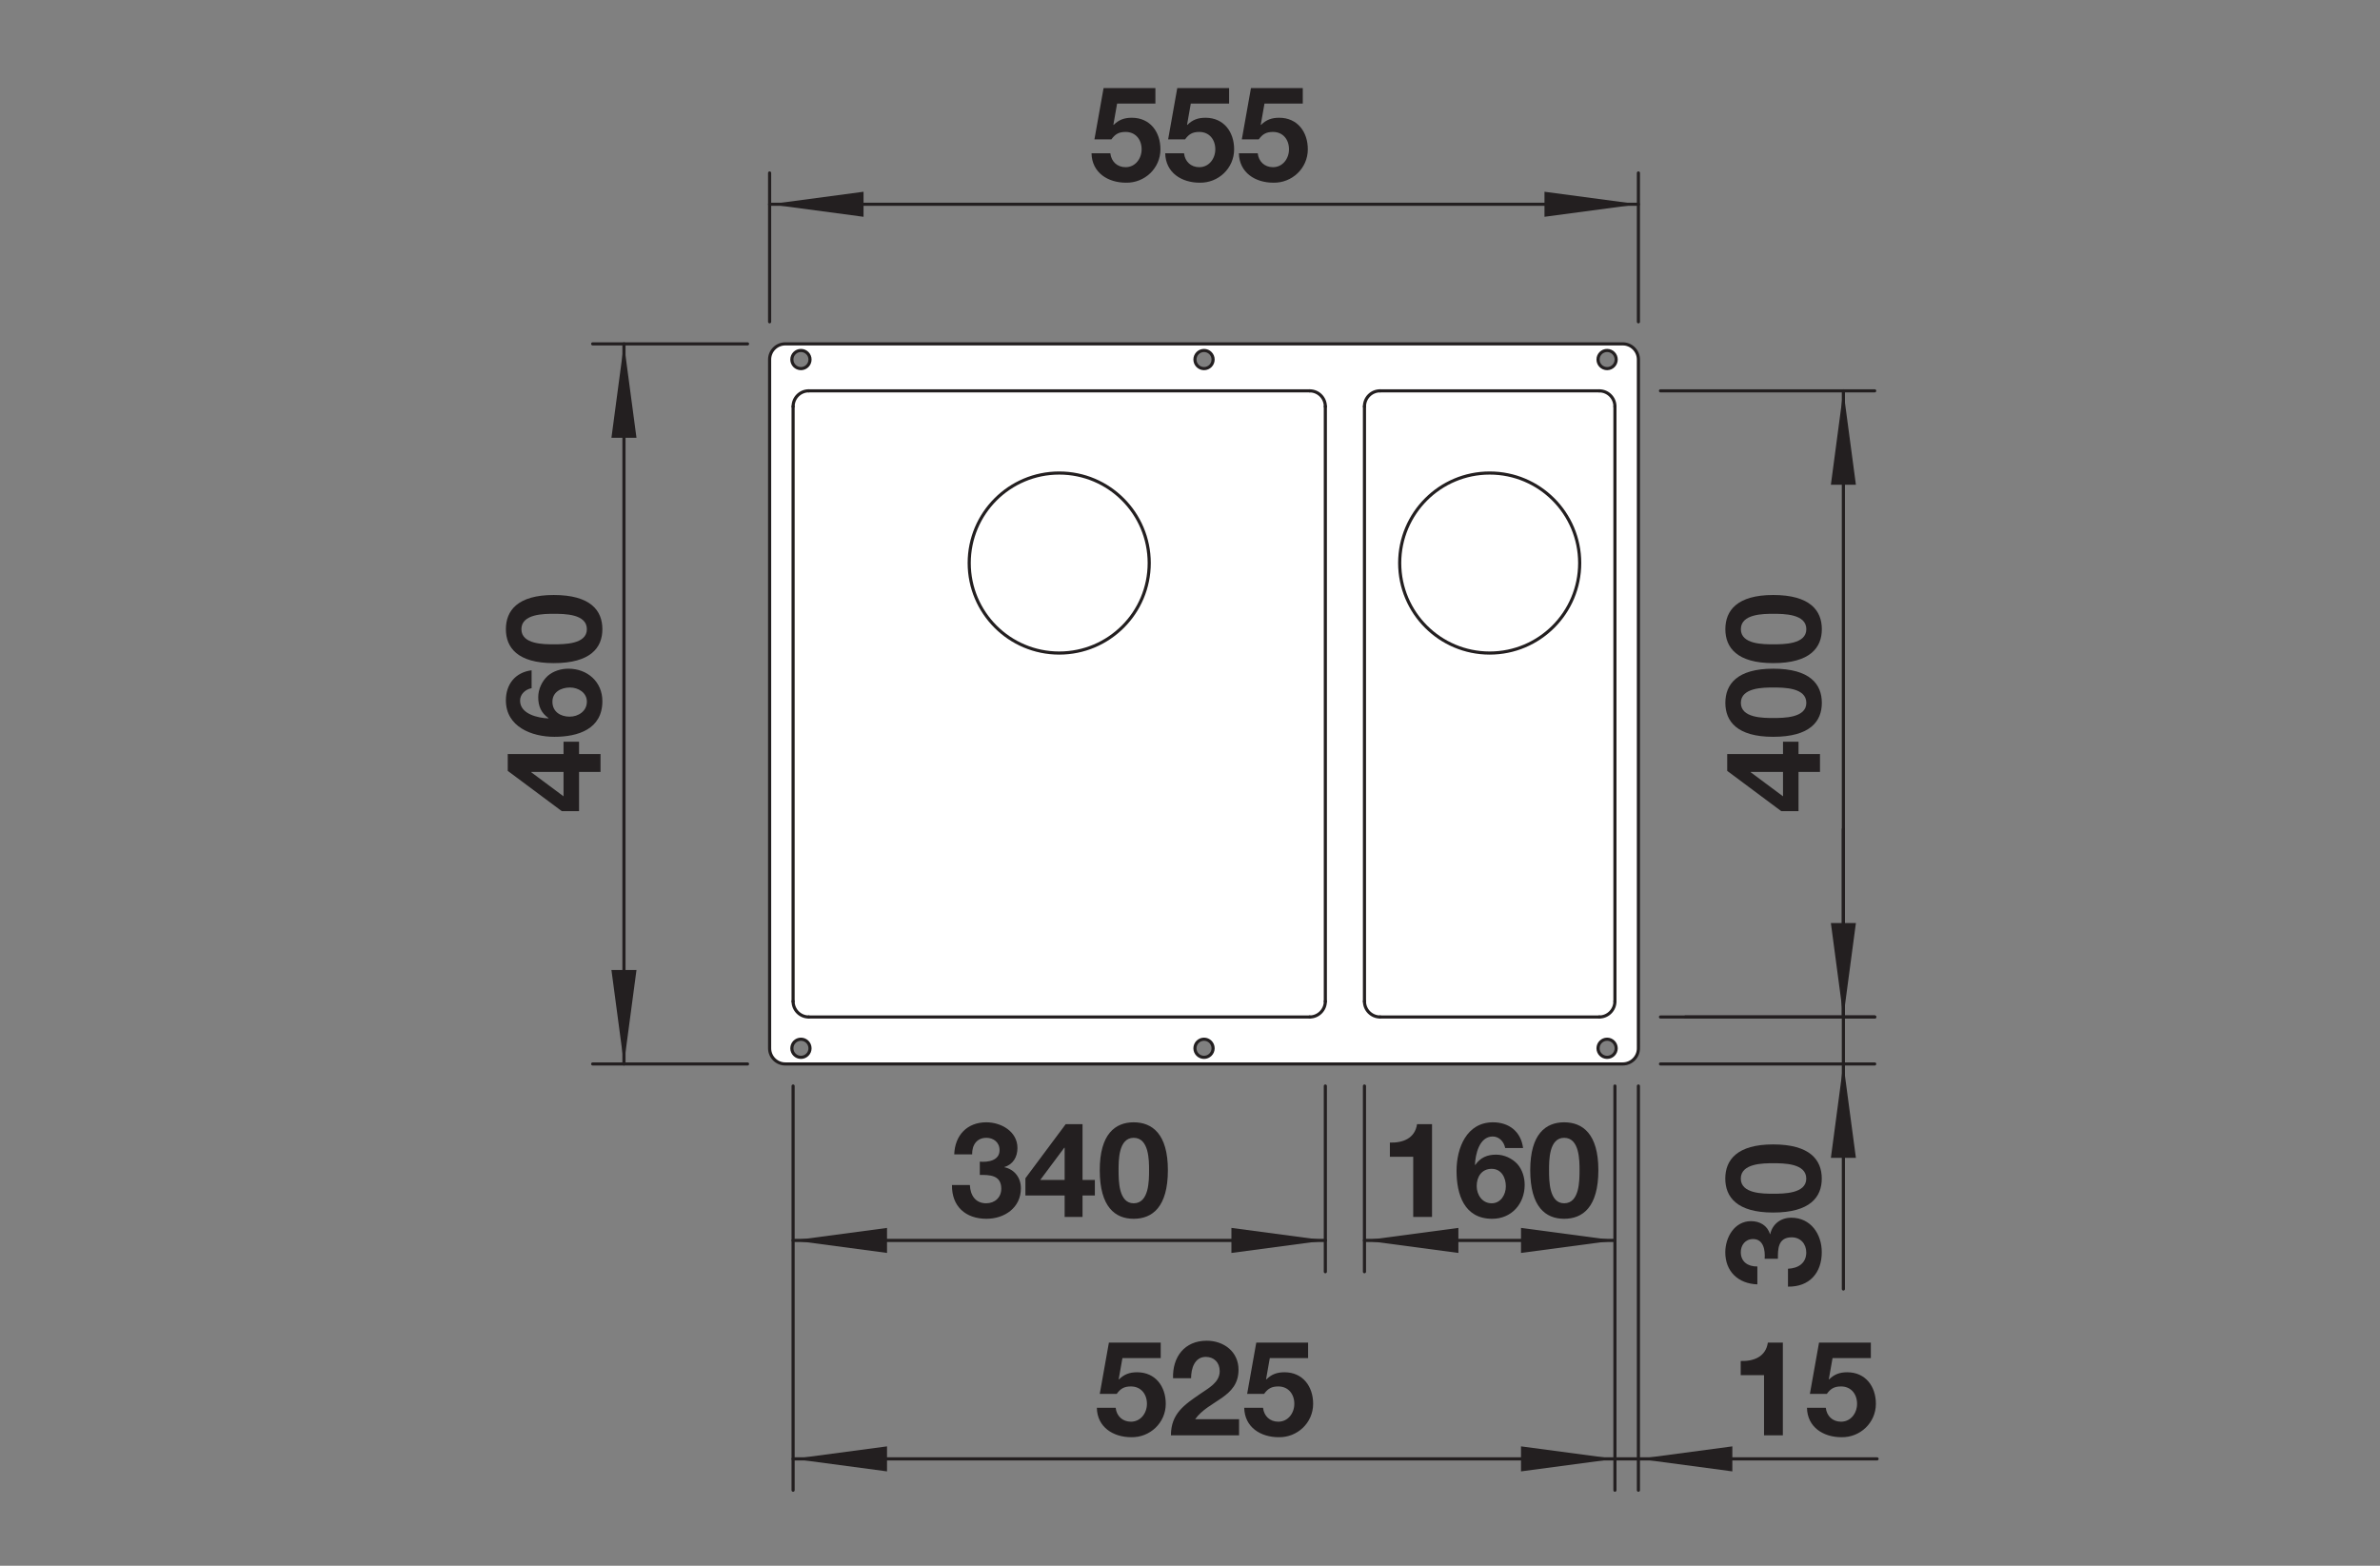 <?xml version="1.0" encoding="UTF-8" standalone="no"?>
<!-- Created with Inkscape (http://www.inkscape.org/) -->

<svg
   version="1.1"
   id="svg2"
   xml:space="preserve"
   width="143.623"
   height="94.488"
   viewBox="0 0 143.623 94.488"
   xmlns="http://www.w3.org/2000/svg"
   xmlns:svg="http://www.w3.org/2000/svg"><rect x="0" y="0" width="143.623" height="94.488" fill="#808080" stroke="none"/><defs
     id="defs6"><clipPath
       clipPathUnits="userSpaceOnUse"
       id="clipPath16"><path
         d="M 0,70.866 H 107.717 V 0 H 0 Z"
         id="path14" /></clipPath></defs><g
     id="g8"
     transform="matrix(1.333,0,0,-1.333,0,94.488)"><g
       id="g10"><g
         id="g12"
         clip-path="url(#clipPath16)"><g
           id="g18"
           transform="translate(72.755,54.196)"><path
             d="m 0,0 c -0.228,0 -0.411,0.184 -0.411,0.411 0,0.227 0.183,0.411 0.411,0.411 0.227,0 0.411,-0.184 0.411,-0.411 C 0.411,0.184 0.227,0 0,0 m 0,-31.181 c -0.228,0 -0.411,0.184 -0.411,0.41 0,0.228 0.183,0.412 0.411,0.412 0.227,0 0.411,-0.184 0.411,-0.412 0,-0.226 -0.184,-0.41 -0.411,-0.41 M -18.248,0 c -0.227,0 -0.411,0.184 -0.411,0.411 0,0.227 0.184,0.411 0.411,0.411 0.227,0 0.411,-0.184 0.411,-0.411 C -17.837,0.184 -18.021,0 -18.248,0 m 0,-31.181 c -0.227,0 -0.411,0.184 -0.411,0.41 0,0.228 0.184,0.412 0.411,0.412 0.227,0 0.411,-0.184 0.411,-0.412 0,-0.226 -0.184,-0.41 -0.411,-0.41 M -36.496,0 c -0.227,0 -0.411,0.184 -0.411,0.411 0,0.227 0.184,0.411 0.411,0.411 0.227,0 0.411,-0.184 0.411,-0.411 C -36.085,0.184 -36.269,0 -36.496,0 m 0,-31.181 c -0.227,0 -0.411,0.184 -0.411,0.41 0,0.228 0.184,0.412 0.411,0.412 0.227,0 0.411,-0.184 0.411,-0.412 0,-0.226 -0.184,-0.41 -0.411,-0.41 M 0.709,1.12 h -37.914 c -0.391,0 -0.709,-0.318 -0.709,-0.709 v -31.182 c 0,-0.39 0.318,-0.708 0.709,-0.708 H 0.709 c 0.391,0 0.708,0.318 0.708,0.708 V 0.411 C 1.417,0.802 1.1,1.12 0.709,1.12"
             style="fill:#ffffff;fill-opacity:1;fill-rule:nonzero;stroke:none"
             id="path20" /></g><g
           id="g22"
           transform="translate(72.755,54.196)"><path
             d="m 0,0 c -0.228,0 -0.411,0.184 -0.411,0.411 0,0.227 0.183,0.411 0.411,0.411 0.227,0 0.411,-0.184 0.411,-0.411 C 0.411,0.184 0.227,0 0,0 Z m 0,-31.181 c -0.228,0 -0.411,0.184 -0.411,0.41 0,0.228 0.183,0.412 0.411,0.412 0.227,0 0.411,-0.184 0.411,-0.412 0,-0.226 -0.184,-0.41 -0.411,-0.41 z M -18.248,0 c -0.227,0 -0.411,0.184 -0.411,0.411 0,0.227 0.184,0.411 0.411,0.411 0.227,0 0.411,-0.184 0.411,-0.411 C -17.837,0.184 -18.021,0 -18.248,0 Z m 0,-31.181 c -0.227,0 -0.411,0.184 -0.411,0.41 0,0.228 0.184,0.412 0.411,0.412 0.227,0 0.411,-0.184 0.411,-0.412 0,-0.226 -0.184,-0.41 -0.411,-0.41 z M -36.496,0 c -0.227,0 -0.411,0.184 -0.411,0.411 0,0.227 0.184,0.411 0.411,0.411 0.227,0 0.411,-0.184 0.411,-0.411 C -36.085,0.184 -36.269,0 -36.496,0 Z m 0,-31.181 c -0.227,0 -0.411,0.184 -0.411,0.41 0,0.228 0.184,0.412 0.411,0.412 0.227,0 0.411,-0.184 0.411,-0.412 0,-0.226 -0.184,-0.41 -0.411,-0.41 z M 0.709,1.12 h -37.914 c -0.391,0 -0.709,-0.318 -0.709,-0.709 v -31.182 c 0,-0.39 0.318,-0.708 0.709,-0.708 H 0.709 c 0.391,0 0.708,0.318 0.708,0.708 V 0.411 C 1.417,0.802 1.1,1.12 0.709,1.12 Z"
             style="fill:none;stroke:#231f20;stroke-width:0.142;stroke-linecap:round;stroke-linejoin:round;stroke-miterlimit:10;stroke-dasharray:none;stroke-opacity:1"
             id="path24" /></g><g
           id="g26"
           transform="translate(72.4,24.843)"><path
             d="M 0,0 H -9.921"
             style="fill:none;stroke:#231f20;stroke-width:0.142;stroke-linecap:round;stroke-linejoin:round;stroke-miterlimit:10;stroke-dasharray:none;stroke-opacity:1"
             id="path28" /></g><g
           id="g30"
           transform="translate(59.29,24.843)"><path
             d="M 0,0 H -22.677"
             style="fill:none;stroke:#231f20;stroke-width:0.142;stroke-linecap:round;stroke-linejoin:round;stroke-miterlimit:10;stroke-dasharray:none;stroke-opacity:1"
             id="path32" /></g><g
           id="g34"
           transform="translate(35.904,25.551)"><path
             d="M 0,0 V 26.93"
             style="fill:none;stroke:#231f20;stroke-width:0.142;stroke-linecap:round;stroke-linejoin:round;stroke-miterlimit:10;stroke-dasharray:none;stroke-opacity:1"
             id="path36" /></g><g
           id="g38"
           transform="translate(36.613,53.19)"><path
             d="M 0,0 H 22.677"
             style="fill:none;stroke:#231f20;stroke-width:0.142;stroke-linecap:round;stroke-linejoin:round;stroke-miterlimit:10;stroke-dasharray:none;stroke-opacity:1"
             id="path40" /></g><g
           id="g42"
           transform="translate(62.479,53.19)"><path
             d="M 0,0 H 9.921"
             style="fill:none;stroke:#231f20;stroke-width:0.142;stroke-linecap:round;stroke-linejoin:round;stroke-miterlimit:10;stroke-dasharray:none;stroke-opacity:1"
             id="path44" /></g><g
           id="g46"
           transform="translate(59.999,52.481)"><path
             d="M 0,0 V -26.93"
             style="fill:none;stroke:#231f20;stroke-width:0.142;stroke-linecap:round;stroke-linejoin:round;stroke-miterlimit:10;stroke-dasharray:none;stroke-opacity:1"
             id="path48" /></g><g
           id="g50"
           transform="translate(61.77,25.551)"><path
             d="M 0,0 V 26.93"
             style="fill:none;stroke:#231f20;stroke-width:0.142;stroke-linecap:round;stroke-linejoin:round;stroke-miterlimit:10;stroke-dasharray:none;stroke-opacity:1"
             id="path52" /></g><g
           id="g54"
           transform="translate(73.109,52.481)"><path
             d="M 0,0 V -26.93"
             style="fill:none;stroke:#231f20;stroke-width:0.142;stroke-linecap:round;stroke-linejoin:round;stroke-miterlimit:10;stroke-dasharray:none;stroke-opacity:1"
             id="path56" /></g><g
           id="g58"
           transform="translate(63.365,45.394)"><path
             d="M 0,0 C 0,2.25 1.824,4.075 4.074,4.075 6.325,4.075 8.149,2.25 8.149,0 8.149,-2.25 6.325,-4.075 4.074,-4.075 1.824,-4.075 0,-2.25 0,0 Z"
             style="fill:none;stroke:#231f20;stroke-width:0.142;stroke-linecap:round;stroke-linejoin:round;stroke-miterlimit:10;stroke-dasharray:none;stroke-opacity:1"
             id="path60" /></g><g
           id="g62"
           transform="translate(43.877,45.394)"><path
             d="M 0,0 C 0,2.25 1.824,4.075 4.075,4.075 6.325,4.075 8.149,2.25 8.149,0 8.149,-2.25 6.325,-4.075 4.075,-4.075 1.824,-4.075 0,-2.25 0,0 Z"
             style="fill:none;stroke:#231f20;stroke-width:0.142;stroke-linecap:round;stroke-linejoin:round;stroke-miterlimit:10;stroke-dasharray:none;stroke-opacity:1"
             id="path64" /></g><g
           id="g66"
           transform="translate(59.29,24.843)"><path
             d="M 0,0 C 0.392,0 0.709,0.317 0.709,0.708"
             style="fill:none;stroke:#231f20;stroke-width:0.142;stroke-linecap:round;stroke-linejoin:round;stroke-miterlimit:10;stroke-dasharray:none;stroke-opacity:1"
             id="path68" /></g><g
           id="g70"
           transform="translate(59.999,52.481)"><path
             d="M 0,0 C 0,0.391 -0.317,0.708 -0.709,0.708"
             style="fill:none;stroke:#231f20;stroke-width:0.142;stroke-linecap:round;stroke-linejoin:round;stroke-miterlimit:10;stroke-dasharray:none;stroke-opacity:1"
             id="path72" /></g><g
           id="g74"
           transform="translate(36.613,53.19)"><path
             d="M 0,0 C -0.391,0 -0.708,-0.317 -0.708,-0.708"
             style="fill:none;stroke:#231f20;stroke-width:0.142;stroke-linecap:round;stroke-linejoin:round;stroke-miterlimit:10;stroke-dasharray:none;stroke-opacity:1"
             id="path76" /></g><g
           id="g78"
           transform="translate(35.904,25.551)"><path
             d="M 0,0 C 0,-0.391 0.317,-0.708 0.708,-0.708"
             style="fill:none;stroke:#231f20;stroke-width:0.142;stroke-linecap:round;stroke-linejoin:round;stroke-miterlimit:10;stroke-dasharray:none;stroke-opacity:1"
             id="path80" /></g><g
           id="g82"
           transform="translate(72.4,24.843)"><path
             d="M 0,0 C 0.392,0 0.709,0.317 0.709,0.708"
             style="fill:none;stroke:#231f20;stroke-width:0.142;stroke-linecap:round;stroke-linejoin:round;stroke-miterlimit:10;stroke-dasharray:none;stroke-opacity:1"
             id="path84" /></g><g
           id="g86"
           transform="translate(73.109,52.481)"><path
             d="M 0,0 C 0,0.391 -0.317,0.708 -0.709,0.708"
             style="fill:none;stroke:#231f20;stroke-width:0.142;stroke-linecap:round;stroke-linejoin:round;stroke-miterlimit:10;stroke-dasharray:none;stroke-opacity:1"
             id="path88" /></g><g
           id="g90"
           transform="translate(62.479,53.19)"><path
             d="M 0,0 C -0.392,0 -0.709,-0.317 -0.709,-0.708"
             style="fill:none;stroke:#231f20;stroke-width:0.142;stroke-linecap:round;stroke-linejoin:round;stroke-miterlimit:10;stroke-dasharray:none;stroke-opacity:1"
             id="path92" /></g><g
           id="g94"
           transform="translate(61.77,25.551)"><path
             d="M 0,0 C 0,-0.391 0.317,-0.708 0.709,-0.708"
             style="fill:none;stroke:#231f20;stroke-width:0.142;stroke-linecap:round;stroke-linejoin:round;stroke-miterlimit:10;stroke-dasharray:none;stroke-opacity:1"
             id="path96" /></g></g></g><g
       id="g98"
       transform="translate(73.109,21.718)"><path
         d="M 0,0 V -18.299"
         style="fill:none;stroke:#231f20;stroke-width:0.142;stroke-linecap:round;stroke-linejoin:round;stroke-miterlimit:10;stroke-dasharray:none;stroke-opacity:1"
         id="path100" /></g><g
       id="g102"
       transform="translate(35.904,21.718)"><path
         d="M 0,0 V -18.299"
         style="fill:none;stroke:#231f20;stroke-width:0.142;stroke-linecap:round;stroke-linejoin:round;stroke-miterlimit:10;stroke-dasharray:none;stroke-opacity:1"
         id="path104" /></g><g
       id="g106"
       transform="translate(73.109,4.838)"><path
         d="M 0,0 -4.252,-0.567 V 0.566 Z"
         style="fill:#231f20;fill-opacity:1;fill-rule:nonzero;stroke:none"
         id="path108" /></g><g
       id="g110"
       transform="translate(35.904,4.838)"><path
         d="M 0,0 4.252,0.566 V -0.567 Z"
         style="fill:#231f20;fill-opacity:1;fill-rule:nonzero;stroke:none"
         id="path112" /></g><g
       id="g114"
       transform="translate(74.172,21.718)"><path
         d="M 0,0 V -18.299"
         style="fill:none;stroke:#231f20;stroke-width:0.142;stroke-linecap:round;stroke-linejoin:round;stroke-miterlimit:10;stroke-dasharray:none;stroke-opacity:1"
         id="path116" /></g><g
       id="g118"
       transform="translate(35.904,4.838)"><path
         d="M 0,0 H 49.073"
         style="fill:none;stroke:#231f20;stroke-width:0.142;stroke-linecap:round;stroke-linejoin:round;stroke-miterlimit:10;stroke-dasharray:none;stroke-opacity:1"
         id="path120" /></g><g
       id="g122"
       transform="translate(74.172,4.838)"><path
         d="M 0,0 4.252,0.566 V -0.567 Z"
         style="fill:#231f20;fill-opacity:1;fill-rule:nonzero;stroke:none"
         id="path124" /></g><g
       aria-label="30"
       transform="matrix(0,1,1,0,82.389,12.528)"
       id="text128"
       style="font-weight:bold;font-size:6px;font-family:'HelveticaNeueLT Pro 55 Roman';-inkscape-font-specification:HelveticaNeueLTPro-Bd;fill:#231f20"><path
         d="m 1.368,-1.902 c 0.414,0 0.972,-0.012 0.972,0.624 0,0.402 -0.3,0.66 -0.684,0.66 -0.492,0 -0.72,-0.372 -0.738,-0.828 h -0.81 c -0.018,0.966 0.618,1.53 1.56,1.53 0.816,0 1.56,-0.498 1.56,-1.38 0,-0.474 -0.282,-0.852 -0.744,-0.954 v -0.012 c 0.39,-0.114 0.588,-0.456 0.588,-0.858 0,-0.75 -0.738,-1.164 -1.41,-1.164 -0.87,0 -1.422,0.588 -1.452,1.452 h 0.81 c -0.006,-0.432 0.216,-0.75 0.648,-0.75 0.312,0 0.594,0.198 0.594,0.558 0,0.48 -0.528,0.552 -0.894,0.522 z"
         id="path254" /><path
         d="m 4.314,-2.118 c 0,-0.438 -0.006,-1.464 0.684,-1.464 0.696,0 0.696,1.026 0.696,1.464 0,0.474 0,1.5 -0.696,1.5 -0.684,0 -0.684,-1.026 -0.684,-1.5 z m -0.852,0 c 0,1.674 0.702,2.202 1.536,2.202 0.84,0 1.548,-0.528 1.548,-2.202 0,-1.638 -0.708,-2.166 -1.548,-2.166 -0.834,0 -1.536,0.528 -1.536,2.166 z"
         id="path256" /></g><g
       id="g130"
       transform="translate(76.298,24.843)"><path
         d="M 0,0 H 8.571"
         style="fill:none;stroke:#231f20;stroke-width:0.142;stroke-linecap:round;stroke-linejoin:round;stroke-miterlimit:10;stroke-dasharray:none;stroke-opacity:1"
         id="path132" /></g><g
       id="g134"
       transform="translate(75.171,22.717)"><path
         d="M 0,0 H 9.698"
         style="fill:none;stroke:#231f20;stroke-width:0.142;stroke-linecap:round;stroke-linejoin:round;stroke-miterlimit:10;stroke-dasharray:none;stroke-opacity:1"
         id="path136" /></g><g
       id="g138"
       transform="translate(83.451,24.843)"><path
         d="M 0,0 V 8.504"
         style="fill:none;stroke:#231f20;stroke-width:0.142;stroke-linecap:round;stroke-linejoin:round;stroke-miterlimit:10;stroke-dasharray:none;stroke-opacity:1"
         id="path140" /></g><g
       id="g142"
       transform="translate(83.451,53.19)"><path
         d="M 0,0 V -40.662"
         style="fill:none;stroke:#231f20;stroke-width:0.142;stroke-linecap:round;stroke-linejoin:round;stroke-miterlimit:10;stroke-dasharray:none;stroke-opacity:1"
         id="path144" /></g><g
       id="g146"
       transform="translate(83.451,24.843)"><path
         d="M 0,0 -0.566,4.252 H 0.567 Z"
         style="fill:#231f20;fill-opacity:1;fill-rule:nonzero;stroke:none"
         id="path148" /></g><g
       id="g150"
       transform="translate(83.451,22.717)"><path
         d="M 0,0 0.567,-4.252 H -0.566 Z"
         style="fill:#231f20;fill-opacity:1;fill-rule:nonzero;stroke:none"
         id="path152" /></g><g
       id="g154"
       transform="translate(33.841,22.717)"><path
         d="M 0,0 H -7.011"
         style="fill:none;stroke:#231f20;stroke-width:0.142;stroke-linecap:round;stroke-linejoin:round;stroke-miterlimit:10;stroke-dasharray:none;stroke-opacity:1"
         id="path156" /></g><g
       id="g158"
       transform="translate(33.841,55.316)"><path
         d="M 0,0 H -7.011"
         style="fill:none;stroke:#231f20;stroke-width:0.142;stroke-linecap:round;stroke-linejoin:round;stroke-miterlimit:10;stroke-dasharray:none;stroke-opacity:1"
         id="path160" /></g><g
       id="g162"
       transform="translate(28.247,22.717)"><path
         d="M 0,0 V 32.598"
         style="fill:none;stroke:#231f20;stroke-width:0.142;stroke-linecap:round;stroke-linejoin:round;stroke-miterlimit:10;stroke-dasharray:none;stroke-opacity:1"
         id="path164" /></g><g
       id="g166"
       transform="translate(28.247,22.717)"><path
         d="M 0,0 -0.567,4.252 H 0.567 Z"
         style="fill:#231f20;fill-opacity:1;fill-rule:nonzero;stroke:none"
         id="path168" /></g><g
       id="g170"
       transform="translate(28.247,55.316)"><path
         d="M 0,0 0.567,-4.252 H -0.567 Z"
         style="fill:#231f20;fill-opacity:1;fill-rule:nonzero;stroke:none"
         id="path172" /></g><g
       id="g174"
       transform="translate(34.841,56.315)"><path
         d="M 0,0 V 6.739"
         style="fill:none;stroke:#231f20;stroke-width:0.142;stroke-linecap:round;stroke-linejoin:round;stroke-miterlimit:10;stroke-dasharray:none;stroke-opacity:1"
         id="path176" /></g><g
       id="g178"
       transform="translate(74.172,56.315)"><path
         d="M 0,0 V 6.739"
         style="fill:none;stroke:#231f20;stroke-width:0.142;stroke-linecap:round;stroke-linejoin:round;stroke-miterlimit:10;stroke-dasharray:none;stroke-opacity:1"
         id="path180" /></g><g
       id="g182"
       transform="translate(74.172,61.636)"><path
         d="M 0,0 H -39.331"
         style="fill:none;stroke:#231f20;stroke-width:0.142;stroke-linecap:round;stroke-linejoin:round;stroke-miterlimit:10;stroke-dasharray:none;stroke-opacity:1"
         id="path184" /></g><g
       id="g186"
       transform="translate(34.841,61.636)"><path
         d="M 0,0 4.252,0.567 V -0.567 Z"
         style="fill:#231f20;fill-opacity:1;fill-rule:nonzero;stroke:none"
         id="path188" /></g><g
       id="g190"
       transform="translate(74.172,61.636)"><path
         d="M 0,0 -4.252,-0.567 V 0.567 Z"
         style="fill:#231f20;fill-opacity:1;fill-rule:nonzero;stroke:none"
         id="path192" /></g><g
       id="g194"
       transform="translate(75.171,24.843)"><path
         d="M 0,0 H 9.698"
         style="fill:none;stroke:#231f20;stroke-width:0.142;stroke-linecap:round;stroke-linejoin:round;stroke-miterlimit:10;stroke-dasharray:none;stroke-opacity:1"
         id="path196" /></g><g
       id="g198"
       transform="translate(75.171,53.19)"><path
         d="M 0,0 H 9.698"
         style="fill:none;stroke:#231f20;stroke-width:0.142;stroke-linecap:round;stroke-linejoin:round;stroke-miterlimit:10;stroke-dasharray:none;stroke-opacity:1"
         id="path200" /></g><g
       id="g202"
       transform="translate(83.451,53.19)"><path
         d="M 0,0 0.567,-4.252 H -0.566 Z"
         style="fill:#231f20;fill-opacity:1;fill-rule:nonzero;stroke:none"
         id="path204" /></g><g
       id="g206"
       transform="translate(59.999,21.718)"><path
         d="M 0,0 V -8.408"
         style="fill:none;stroke:#231f20;stroke-width:0.142;stroke-linecap:round;stroke-linejoin:round;stroke-miterlimit:10;stroke-dasharray:none;stroke-opacity:1"
         id="path208" /></g><g
       id="g210"
       transform="translate(59.999,14.727)"><path
         d="M 0,0 H -24.095"
         style="fill:none;stroke:#231f20;stroke-width:0.142;stroke-linecap:round;stroke-linejoin:round;stroke-miterlimit:10;stroke-dasharray:none;stroke-opacity:1"
         id="path212" /></g><g
       id="g214"
       transform="translate(59.999,14.727)"><path
         d="M 0,0 -4.252,-0.566 V 0.567 Z"
         style="fill:#231f20;fill-opacity:1;fill-rule:nonzero;stroke:none"
         id="path216" /></g><g
       id="g218"
       transform="translate(35.904,14.727)"><path
         d="M 0,0 4.252,0.567 V -0.566 Z"
         style="fill:#231f20;fill-opacity:1;fill-rule:nonzero;stroke:none"
         id="path220" /></g><g
       id="g222"
       transform="translate(61.77,21.718)"><path
         d="M 0,0 V -8.408"
         style="fill:none;stroke:#231f20;stroke-width:0.142;stroke-linecap:round;stroke-linejoin:round;stroke-miterlimit:10;stroke-dasharray:none;stroke-opacity:1"
         id="path224" /></g><g
       id="g226"
       transform="translate(73.109,14.727)"><path
         d="M 0,0 H -11.339"
         style="fill:none;stroke:#231f20;stroke-width:0.142;stroke-linecap:round;stroke-linejoin:round;stroke-miterlimit:10;stroke-dasharray:none;stroke-opacity:1"
         id="path228" /></g><g
       id="g230"
       transform="translate(73.109,14.727)"><path
         d="M 0,0 -4.252,-0.566 V 0.567 Z"
         style="fill:#231f20;fill-opacity:1;fill-rule:nonzero;stroke:none"
         id="path232" /></g><g
       id="g234"
       transform="translate(61.77,14.727)"><path
         d="M 0,0 4.252,0.567 V -0.566 Z"
         style="fill:#231f20;fill-opacity:1;fill-rule:nonzero;stroke:none"
         id="path236" /></g><g
       aria-label="555"
       transform="matrix(1,0,0,-1,49.306,62.697)"
       id="text240"
       style="font-weight:bold;font-size:6px;font-family:'HelveticaNeueLT Pro 55 Roman';-inkscape-font-specification:HelveticaNeueLTPro-Bd;fill:#231f20"><path
         d="M 3,-4.2 H 0.654 L 0.24,-1.878 h 0.768 c 0.168,-0.234 0.336,-0.336 0.642,-0.336 0.456,0 0.726,0.348 0.726,0.786 0,0.42 -0.282,0.81 -0.726,0.81 -0.378,0 -0.648,-0.252 -0.69,-0.63 H 0.108 c 0.018,0.882 0.744,1.332 1.56,1.332 0.84,0.018 1.56,-0.648 1.56,-1.512 0,-0.786 -0.468,-1.428 -1.296,-1.428 -0.336,0 -0.588,0.09 -0.822,0.324 L 1.098,-2.544 1.266,-3.498 H 3 Z"
         id="path259" /><path
         d="M 6.336,-4.2 H 3.99 l -0.414,2.322 h 0.768 c 0.168,-0.234 0.336,-0.336 0.642,-0.336 0.456,0 0.726,0.348 0.726,0.786 0,0.42 -0.282,0.81 -0.726,0.81 -0.378,0 -0.648,-0.252 -0.69,-0.63 H 3.444 c 0.018,0.882 0.744,1.332 1.56,1.332 0.84,0.018 1.56,-0.648 1.56,-1.512 0,-0.786 -0.468,-1.428 -1.296,-1.428 -0.336,0 -0.588,0.09 -0.822,0.324 L 4.434,-2.544 4.602,-3.498 h 1.734 z"
         id="path261" /><path
         d="m 9.672,-4.2 h -2.346 l -0.414,2.322 h 0.768 c 0.168,-0.234 0.336,-0.336 0.642,-0.336 0.456,0 0.726,0.348 0.726,0.786 0,0.42 -0.282,0.81 -0.726,0.81 -0.378,0 -0.648,-0.252 -0.69,-0.63 h -0.852 c 0.018,0.882 0.744,1.332 1.56,1.332 0.84,0.018 1.56,-0.648 1.56,-1.512 0,-0.786 -0.468,-1.428 -1.296,-1.428 -0.336,0 -0.588,0.09 -0.822,0.324 l -0.012,-0.012 0.168,-0.954 h 1.734 z"
         id="path263" /></g><g
       aria-label="460
400"
       transform="matrix(0,1,1,0,27.186,34.065)"
       id="text246"
       style="font-weight:bold;font-size:6px;font-family:'HelveticaNeueLT Pro 55 Roman';-inkscape-font-specification:HelveticaNeueLTPro-Bd;fill:#231f20"><path
         d="M 1.872,-1.674 H 0.768 l 1.086,-1.458 h 0.018 z m 0,1.674 h 0.81 V -0.972 H 3.24 V -1.674 H 2.682 V -4.2 H 1.92 l -1.824,2.448 v 0.78 h 1.776 z"
         id="path266" /><path
         d="m 5.052,-2.178 c 0.438,0 0.642,0.396 0.642,0.792 0,0.384 -0.234,0.768 -0.642,0.768 -0.432,0 -0.678,-0.39 -0.678,-0.78 0,-0.414 0.222,-0.78 0.678,-0.78 z M 6.474,-3.12 C 6.378,-3.864 5.838,-4.284 5.112,-4.284 c -1.194,0 -1.65,1.164 -1.65,2.196 0,1.062 0.342,2.172 1.614,2.172 0.876,0 1.47,-0.678 1.47,-1.536 0,-0.336 -0.102,-0.678 -0.324,-0.936 -0.24,-0.264 -0.606,-0.432 -0.966,-0.432 -0.408,0 -0.714,0.132 -0.948,0.468 L 4.296,-2.364 c 0.018,-0.462 0.192,-1.278 0.804,-1.278 0.294,0 0.51,0.24 0.564,0.522 z"
         id="path268" /><path
         d="m 7.65,-2.118 c 0,-0.438 -0.006,-1.464 0.684,-1.464 0.696,0 0.696,1.026 0.696,1.464 0,0.474 0,1.5 -0.696,1.5 -0.684,0 -0.684,-1.026 -0.684,-1.5 z m -0.852,0 c 0,1.674 0.702,2.202 1.536,2.202 0.84,0 1.548,-0.528 1.548,-2.202 0,-1.638 -0.708,-2.166 -1.548,-2.166 -0.834,0 -1.536,0.528 -1.536,2.166 z"
         id="path270" /><path
         d="M 1.872,53.532 H 0.768 l 1.086,-1.458 h 0.018 z m 0,1.674 h 0.81 v -0.972 H 3.24 v -0.702 H 2.682 v -2.526 H 1.92 l -1.824,2.448 v 0.78 h 1.776 z"
         id="path272" /><path
         d="m 4.314,53.088 c 0,-0.438 -0.006,-1.464 0.684,-1.464 0.696,0 0.696,1.026 0.696,1.464 0,0.474 0,1.5 -0.696,1.5 -0.684,0 -0.684,-1.026 -0.684,-1.5 z m -0.852,0 c 0,1.674 0.702,2.202 1.536,2.202 0.84,0 1.548,-0.528 1.548,-2.202 0,-1.638 -0.708,-2.166 -1.548,-2.166 -0.834,0 -1.536,0.528 -1.536,2.166 z"
         id="path274" /><path
         d="m 7.65,53.088 c 0,-0.438 -0.006,-1.464 0.684,-1.464 0.696,0 0.696,1.026 0.696,1.464 0,0.474 0,1.5 -0.696,1.5 -0.684,0 -0.684,-1.026 -0.684,-1.5 z m -0.852,0 c 0,1.674 0.702,2.202 1.536,2.202 0.84,0 1.548,-0.528 1.548,-2.202 0,-1.638 -0.708,-2.166 -1.548,-2.166 -0.834,0 -1.536,0.528 -1.536,2.166 z"
         id="path276" /></g><g
       aria-label="340160
52515"
       transform="matrix(1,0,0,-1,42.989,15.791)"
       id="text252"
       style="font-weight:bold;font-size:6px;font-family:'HelveticaNeueLT Pro 55 Roman';-inkscape-font-specification:HelveticaNeueLTPro-Bd;fill:#231f20"><path
         d="m 1.368,-1.902 c 0.414,0 0.972,-0.012 0.972,0.624 0,0.402 -0.3,0.66 -0.684,0.66 -0.492,0 -0.72,-0.372 -0.738,-0.828 h -0.81 c -0.018,0.966 0.618,1.53 1.56,1.53 0.816,0 1.56,-0.498 1.56,-1.38 0,-0.474 -0.282,-0.852 -0.744,-0.954 v -0.012 c 0.39,-0.114 0.588,-0.456 0.588,-0.858 0,-0.75 -0.738,-1.164 -1.41,-1.164 -0.87,0 -1.422,0.588 -1.452,1.452 h 0.81 c -0.006,-0.432 0.216,-0.75 0.648,-0.75 0.312,0 0.594,0.198 0.594,0.558 0,0.48 -0.528,0.552 -0.894,0.522 z"
         id="path279" /><path
         d="M 5.208,-1.674 H 4.104 L 5.19,-3.132 h 0.018 z m 0,1.674 h 0.81 V -0.972 H 6.576 V -1.674 H 6.018 V -4.2 H 5.256 l -1.824,2.448 v 0.78 h 1.776 z"
         id="path281" /><path
         d="m 7.65,-2.118 c 0,-0.438 -0.006,-1.464 0.684,-1.464 0.696,0 0.696,1.026 0.696,1.464 0,0.474 0,1.5 -0.696,1.5 -0.684,0 -0.684,-1.026 -0.684,-1.5 z m -0.852,0 c 0,1.674 0.702,2.202 1.536,2.202 0.84,0 1.548,-0.528 1.548,-2.202 0,-1.638 -0.708,-2.166 -1.548,-2.166 -0.834,0 -1.536,0.528 -1.536,2.166 z"
         id="path283" /><path
         d="m 21.84,-4.2 h -0.678 c -0.096,0.642 -0.636,0.852 -1.23,0.834 v 0.642 h 1.056 V 0 h 0.852 z"
         id="path285" /><path
         d="m 24.54,-2.178 c 0.438,0 0.642,0.396 0.642,0.792 0,0.384 -0.234,0.768 -0.642,0.768 -0.432,0 -0.678,-0.39 -0.678,-0.78 0,-0.414 0.222,-0.78 0.678,-0.78 z m 1.422,-0.942 c -0.096,-0.744 -0.636,-1.164 -1.362,-1.164 -1.194,0 -1.65,1.164 -1.65,2.196 0,1.062 0.342,2.172 1.614,2.172 0.876,0 1.47,-0.678 1.47,-1.536 0,-0.336 -0.102,-0.678 -0.324,-0.936 -0.24,-0.264 -0.606,-0.432 -0.966,-0.432 -0.408,0 -0.714,0.132 -0.948,0.468 l -0.012,-0.012 c 0.018,-0.462 0.192,-1.278 0.804,-1.278 0.294,0 0.51,0.24 0.564,0.522 z"
         id="path287" /><path
         d="m 27.138,-2.118 c 0,-0.438 -0.006,-1.464 0.684,-1.464 0.696,0 0.696,1.026 0.696,1.464 0,0.474 0,1.5 -0.696,1.5 -0.684,0 -0.684,-1.026 -0.684,-1.5 z m -0.852,0 c 0,1.674 0.702,2.202 1.536,2.202 0.84,0 1.548,-0.528 1.548,-2.202 0,-1.638 -0.708,-2.166 -1.548,-2.166 -0.834,0 -1.536,0.528 -1.536,2.166 z"
         id="path289" /><path
         d="m 9.558,5.688 h -2.346 l -0.414,2.322 h 0.768 c 0.168,-0.234 0.336,-0.336 0.642,-0.336 0.456,0 0.726,0.348 0.726,0.786 0,0.42 -0.282,0.81 -0.726,0.81 -0.378,0 -0.648,-0.252 -0.69,-0.63 h -0.852 c 0.018,0.882 0.744,1.332 1.56,1.332 0.84,0.018 1.56,-0.648 1.56,-1.512 0,-0.786 -0.468,-1.428 -1.296,-1.428 -0.336,0 -0.588,0.09 -0.822,0.324 l -0.012,-0.012 0.168,-0.954 h 1.734 z"
         id="path291" /><path
         d="m 10.932,7.302 c 0,-0.444 0.162,-0.966 0.666,-0.966 0.366,0 0.63,0.246 0.63,0.648 0,0.516 -0.516,0.768 -0.882,1.026 -0.726,0.498 -1.326,0.9 -1.326,1.878 h 3.084 v -0.732 h -1.986 c 0.612,-0.864 1.962,-0.966 1.962,-2.238 0,-0.822 -0.672,-1.314 -1.44,-1.314 -1.008,0 -1.554,0.738 -1.524,1.698 z"
         id="path293" /><path
         d="m 16.23,5.688 h -2.346 l -0.414,2.322 h 0.768 c 0.168,-0.234 0.336,-0.336 0.642,-0.336 0.456,0 0.726,0.348 0.726,0.786 0,0.42 -0.282,0.81 -0.726,0.81 -0.378,0 -0.648,-0.252 -0.69,-0.63 h -0.852 c 0.018,0.882 0.744,1.332 1.56,1.332 0.84,0.018 1.56,-0.648 1.56,-1.512 0,-0.786 -0.468,-1.428 -1.296,-1.428 -0.336,0 -0.588,0.09 -0.822,0.324 l -0.012,-0.012 0.168,-0.954 h 1.734 z"
         id="path295" /><path
         d="m 37.722,5.688 h -0.678 c -0.096,0.642 -0.636,0.852 -1.23,0.834 v 0.642 h 1.056 v 2.724 h 0.852 z"
         id="path297" /><path
         d="m 41.706,5.688 h -2.346 l -0.414,2.322 h 0.768 c 0.168,-0.234 0.336,-0.336 0.642,-0.336 0.456,0 0.726,0.348 0.726,0.786 0,0.42 -0.282,0.81 -0.726,0.81 -0.378,0 -0.648,-0.252 -0.69,-0.63 h -0.852 c 0.018,0.882 0.744,1.332 1.56,1.332 0.84,0.018 1.56,-0.648 1.56,-1.512 0,-0.786 -0.468,-1.428 -1.296,-1.428 -0.336,0 -0.588,0.09 -0.822,0.324 l -0.012,-0.012 0.168,-0.954 h 1.734 z"
         id="path299" /></g></g></svg>

